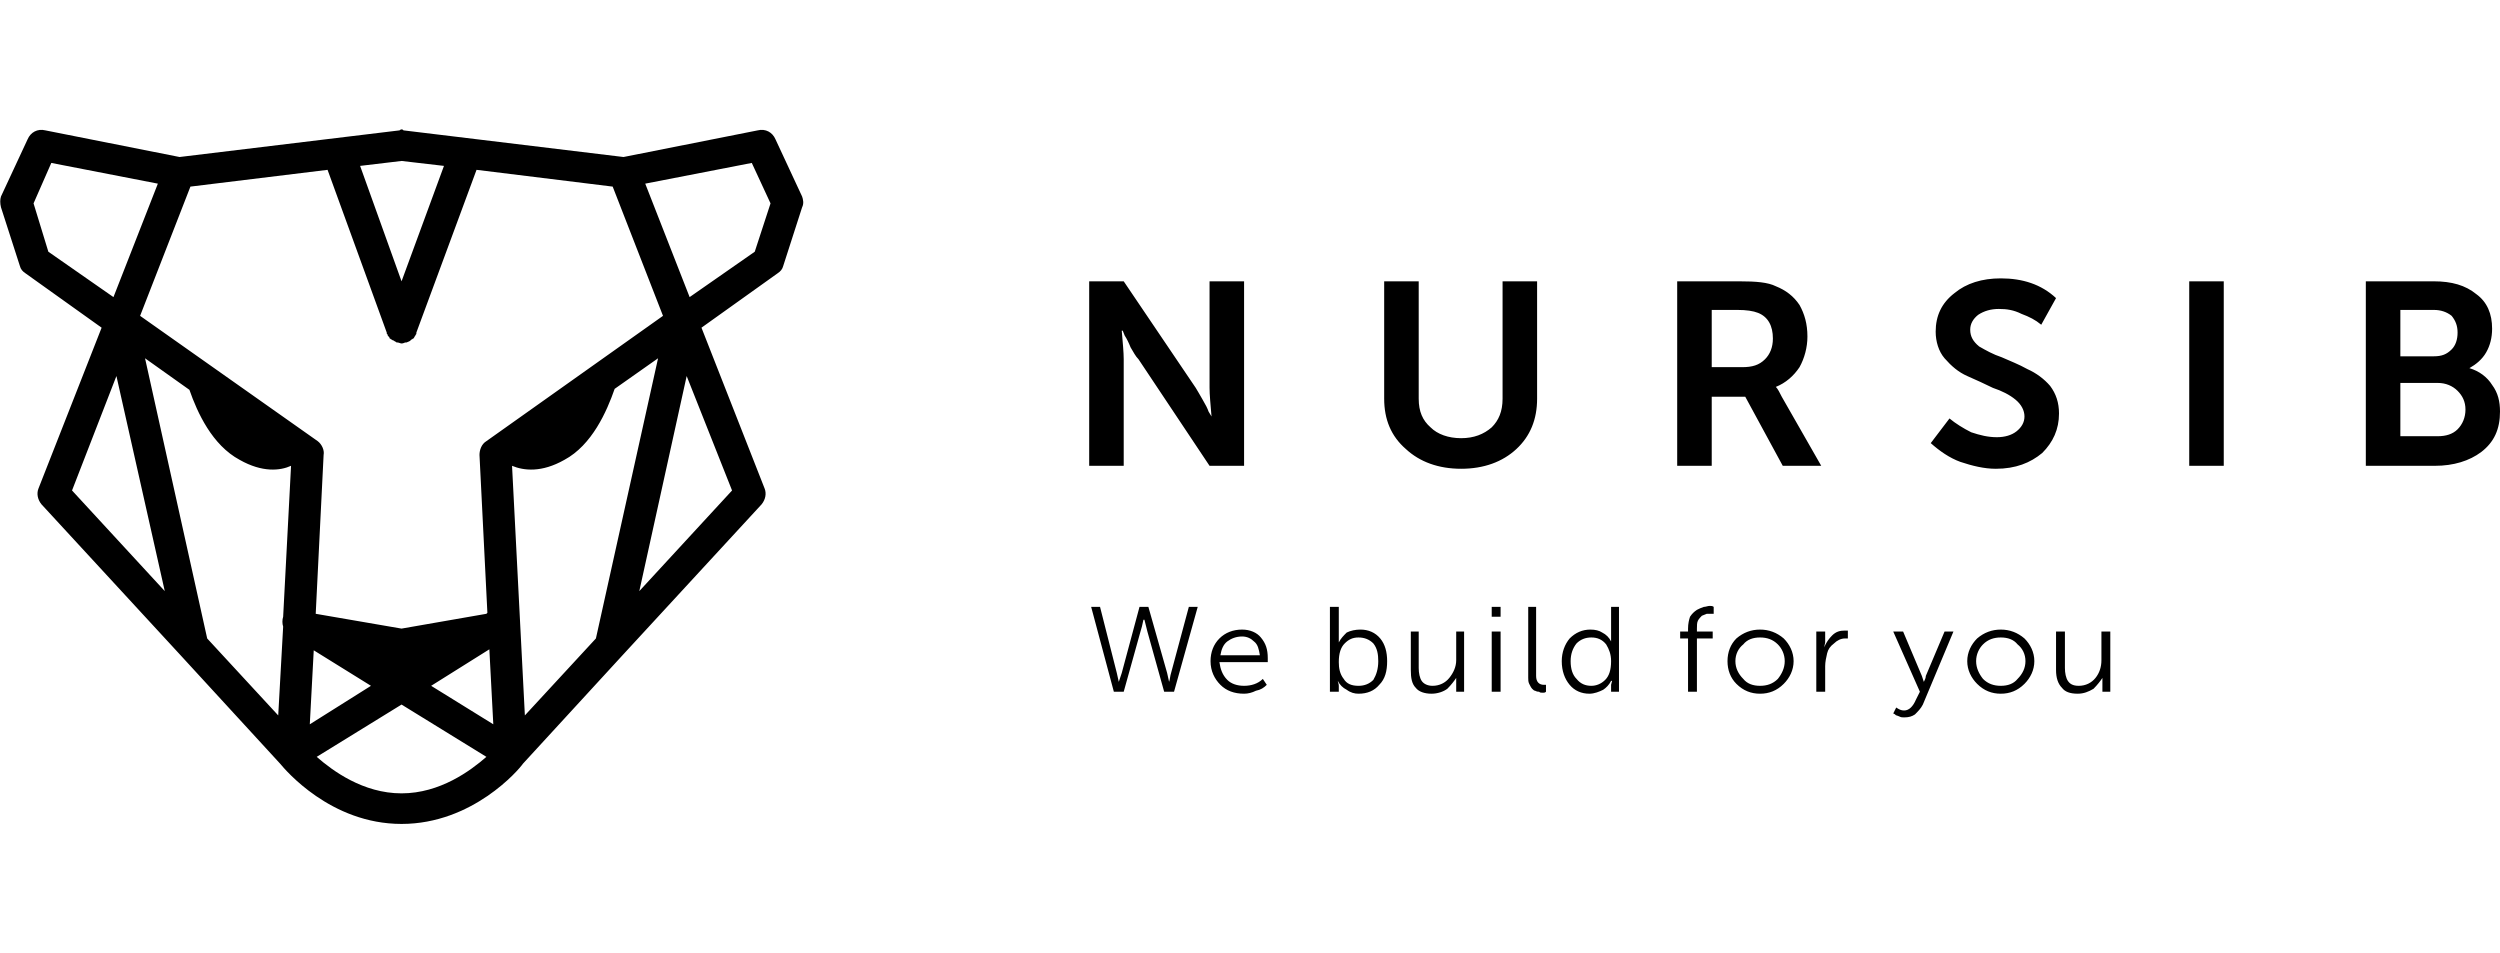 <?xml version="1.0" encoding="UTF-8"?> <!-- Creator: CorelDRAW X8 --> <svg xmlns="http://www.w3.org/2000/svg" xmlns:xlink="http://www.w3.org/1999/xlink" xml:space="preserve" width="25.343mm" height="9.664mm" style="shape-rendering:geometricPrecision; text-rendering:geometricPrecision; image-rendering:optimizeQuality; fill-rule:evenodd; clip-rule:evenodd" viewBox="0 0 2534 966"> <defs> <style type="text/css"> <![CDATA[ .fil0 {fill:black;fill-rule:nonzero} ]]> </style> </defs> <g id="Слой_x0020_1">  <path class="fil0" d="M813 199l-27 -58c-3,-7 -10,-11 -18,-9l-136 27 -223 -27 0 0c-1,-1 -1,-1 -2,-1 0,0 -1,0 -2,1l0 0 -223 27 -136 -27c-8,-2 -15,2 -18,9l-27 58c-1,3 -1,7 0,11l19 59c1,4 3,6 6,8l77 55 -64 163c-2,5 -1,11 3,16l141 153c0,0 0,0 0,0l101 110c5,6 51,61 123,61l0 0 0 0c72,0 119,-55 123,-61l101 -110c0,0 0,0 0,0l141 -153c4,-5 5,-11 3,-16l-64 -163 77 -55c3,-2 5,-4 6,-8l19 -59c2,-4 1,-8 0,-11zm316 502l-23 -86 9 0 17 67 2 9 0 0c1,-3 2,-6 3,-9l18 -67 9 0 19 67 2 9 0 0c1,-3 1,-6 2,-9l18 -67 9 0 -24 86 -10 0 -17 -61 -3 -12 -1 0c-1,5 -2,9 -3,12l-17 61 -10 0zm1269 -229l0 -187 69 0c18,0 32,4 43,13 11,8 16,20 16,35 0,9 -2,17 -6,24 -4,7 -10,12 -17,16l0 0c10,3 18,9 23,17 6,8 8,17 8,27 0,18 -6,31 -19,41 -12,9 -28,14 -47,14l-70 0zm35 -111l34 0c8,0 13,-2 18,-7 4,-4 6,-10 6,-17 0,-7 -2,-12 -6,-17 -5,-4 -11,-6 -18,-6l-34 0 0 47zm0 81l38 0c8,0 15,-2 20,-7 5,-5 8,-12 8,-20 0,-8 -3,-14 -8,-19 -5,-5 -12,-8 -20,-8l-38 0 0 54zm-214 -157l35 0 0 187 -35 0 0 -187zm-262 164l19 -25c6,5 14,10 22,14 9,3 17,5 26,5 8,0 15,-2 20,-6 5,-4 8,-9 8,-15 0,-6 -3,-12 -9,-17 -6,-5 -14,-9 -23,-12 -8,-4 -17,-8 -26,-12 -9,-4 -16,-10 -23,-18 -6,-7 -9,-17 -9,-27 0,-16 6,-29 19,-39 12,-10 28,-15 47,-15 22,0 41,6 56,20l-15 27c-6,-5 -12,-8 -20,-11 -8,-4 -15,-5 -23,-5 -8,0 -15,2 -21,6 -5,4 -8,9 -8,15 0,7 3,12 9,17 7,4 14,8 23,11 9,4 17,7 26,12 9,4 17,10 23,17 6,8 9,17 9,28 0,16 -6,29 -17,40 -12,10 -27,16 -47,16 -12,0 -24,-3 -36,-7 -11,-4 -21,-11 -30,-19zm-257 23l0 -187 63 0c17,0 29,1 37,5 10,4 18,10 24,19 5,9 8,19 8,32 0,11 -3,22 -8,31 -6,9 -14,16 -24,20l0 0c2,2 4,6 6,10l40 70 -39 0 -38 -70 -34 0 0 70 -35 0zm35 -100l31 0c10,0 17,-2 23,-8 5,-5 8,-12 8,-21 0,-13 -5,-22 -15,-26 -5,-2 -12,-3 -21,-3l-26 0 0 58zm-332 32l0 -119 35 0 0 119c0,13 4,22 12,29 7,7 18,11 31,11 13,0 23,-4 31,-11 7,-7 11,-16 11,-29l0 -119 35 0 0 119c0,21 -7,38 -21,51 -14,13 -33,20 -56,20 -23,0 -42,-7 -56,-20 -15,-13 -22,-30 -22,-51zm-299 68l0 -187 35 0 73 108c2,3 4,7 7,12 3,5 5,9 6,12l3 5 0 0c-1,-12 -2,-22 -2,-29l0 -108 35 0 0 187 -35 0 -72 -108c-3,-3 -5,-7 -8,-12 -2,-5 -4,-9 -6,-12l-2 -5 -1 0c1,12 2,22 2,29l0 108 -35 0zm980 207l0 -39 9 0 0 37c0,5 1,10 3,13 2,3 5,5 11,5 7,0 13,-3 17,-8 4,-5 6,-11 6,-18l0 -29 9 0 0 61 -8 0 0 -9 0 -5 0 0c-2,3 -5,7 -9,11 -5,3 -10,5 -16,5 -8,0 -13,-2 -16,-6 -4,-4 -6,-10 -6,-18zm-90 -9c0,-9 4,-17 10,-23 7,-6 15,-9 24,-9 9,0 17,3 24,9 6,6 10,14 10,23 0,9 -4,17 -10,23 -7,7 -15,10 -24,10 -9,0 -17,-3 -24,-10 -6,-6 -10,-14 -10,-23zm9 0c0,7 3,13 7,18 5,5 11,7 18,7 7,0 13,-2 17,-7 5,-5 8,-11 8,-18 0,-7 -3,-13 -8,-17 -4,-5 -10,-7 -17,-7 -7,0 -13,2 -18,7 -4,4 -7,10 -7,17zm-81 47c3,2 5,3 8,3 5,0 9,-4 12,-11l4 -8 -27 -61 10 0 19 45 2 6 0 0c1,-2 2,-4 2,-6l19 -45 9 0 -31 74c-2,4 -5,7 -8,10 -3,2 -6,3 -11,3 -2,0 -3,0 -5,-1 -2,-1 -4,-1 -4,-2l-2 -1 3 -6zm-81 -16l0 -61 9 0 0 11 -1 5 0 0c2,-5 5,-9 8,-12 4,-4 8,-5 13,-5 1,0 2,0 3,0l0 8c0,0 -1,0 -3,0 -4,0 -8,2 -11,5 -4,3 -6,6 -7,10 -1,4 -2,9 -2,13l0 26 -9 0zm-90 -31c0,-9 3,-17 9,-23 7,-6 15,-9 24,-9 9,0 17,3 24,9 6,6 10,14 10,23 0,9 -4,17 -10,23 -7,7 -15,10 -24,10 -9,0 -17,-3 -24,-10 -6,-6 -9,-14 -9,-23zm8 0c0,7 3,13 8,18 4,5 10,7 17,7 7,0 13,-2 18,-7 4,-5 7,-11 7,-18 0,-7 -3,-13 -7,-17 -5,-5 -11,-7 -18,-7 -7,0 -13,2 -17,7 -5,4 -8,10 -8,17zm-48 31l0 -54 -8 0 0 -7 8 0 0 -3c0,-5 1,-9 2,-12 2,-3 4,-5 7,-7 2,-1 4,-2 7,-3 2,0 4,-1 6,-1 1,0 3,0 4,1l0 7c-1,0 -2,0 -3,0 -2,0 -3,0 -4,0 -2,1 -3,1 -5,2 -1,1 -3,3 -4,5 -1,2 -1,5 -1,8l0 3 16 0 0 7 -16 0 0 54 -9 0zm-120 -7c-5,-6 -8,-14 -8,-24 0,-9 3,-17 8,-23 6,-6 13,-9 21,-9 5,0 9,1 12,3 4,2 7,5 9,9l0 0c0,-1 0,-3 0,-4l0 -31 8 0 0 86 -8 0 0 -7 1 -4 -1 0c-2,4 -5,7 -8,9 -4,2 -9,4 -14,4 -8,0 -15,-3 -20,-9zm1 -24c0,8 2,14 6,18 4,5 9,7 15,7 5,0 10,-2 14,-6 4,-4 6,-10 6,-19 0,-7 -2,-12 -5,-17 -4,-5 -9,-7 -15,-7 -6,0 -11,2 -15,6 -4,5 -6,11 -6,18zm-43 17l0 -72 8 0 0 70c0,6 3,9 8,9 0,0 1,0 2,0l0 7c-1,1 -2,1 -3,1 -2,0 -3,0 -4,-1 -1,0 -2,0 -4,-1 -1,0 -2,-1 -3,-2 -1,-1 -2,-3 -3,-5 -1,-2 -1,-4 -1,-6zm-37 -62l9 0 0 -10 -9 0 0 10zm0 76l9 0 0 -61 -9 0 0 61zm-82 -22l0 -39 8 0 0 37c0,5 1,10 3,13 2,3 6,5 11,5 7,0 13,-3 17,-8 4,-5 7,-11 7,-18l0 -29 8 0 0 61 -8 0 0 -9 0 -5 0 0c-2,3 -5,7 -9,11 -4,3 -10,5 -16,5 -7,0 -13,-2 -16,-6 -4,-4 -5,-10 -5,-18zm-82 22l0 -86 9 0 0 30 0 6 0 0c2,-4 5,-7 8,-10 4,-2 9,-3 14,-3 8,0 15,3 20,9 5,6 7,14 7,23 0,10 -2,18 -8,24 -5,6 -12,9 -21,9 -4,0 -8,-1 -12,-4 -4,-2 -7,-5 -9,-9l0 0c0,1 1,3 1,5l0 6 -9 0zm9 -30c0,6 1,12 5,17 3,5 8,7 15,7 6,0 11,-2 15,-6 3,-5 5,-11 5,-19 0,-7 -1,-13 -5,-18 -4,-4 -9,-6 -15,-6 -6,0 -10,2 -14,6 -4,4 -6,10 -6,19zm-130 -1c0,-9 3,-17 9,-23 6,-6 14,-9 23,-9 8,0 15,3 19,8 5,6 7,12 7,21 0,0 0,2 0,4l-49 0c1,7 3,13 8,18 4,4 10,6 17,6 7,0 14,-2 19,-7l4 6c-3,3 -6,5 -11,6 -4,2 -8,3 -12,3 -10,0 -18,-3 -24,-9 -6,-6 -10,-14 -10,-24zm10 -6l40 0c-1,-6 -2,-11 -6,-14 -3,-3 -7,-5 -12,-5 -6,0 -11,2 -15,5 -4,3 -6,8 -7,14zm-705 61l-13 -253c12,5 30,7 53,-6 28,-15 43,-49 51,-72l44 -31 -63 284 -72 78zm-125 79c0,0 0,0 0,0 0,0 0,0 0,0 -39,0 -70,-23 -86,-37l86 -53 86 53c-16,14 -47,37 -86,37zm-197 -157l-63 -284 45 32c8,23 23,56 51,71 23,13 41,11 52,6l-8 153c-1,3 -1,7 0,10l-5 90 -72 -78zm108 12l58 36 -62 39 4 -75zm119 36l59 -37 4 76 -63 -39zm56 -248c-5,3 -7,9 -7,14l8 160 -1 1 -86 15 -87 -15 8 -161c1,-5 -2,-11 -6,-14l-180 -127 51 -131 139 -17 60 165c0,1 0,1 0,1 1,1 1,1 1,2 1,1 2,2 2,3 1,0 1,1 2,1 0,0 1,1 2,1 1,1 2,1 3,2 0,0 0,0 0,0 0,0 1,0 1,0 1,0 3,1 4,1 0,0 0,0 0,0 0,0 0,0 0,0 0,0 0,0 0,0 0,0 0,0 0,0 2,0 3,-1 4,-1 1,0 1,0 1,0 0,0 0,0 0,0 2,-1 3,-1 4,-2 0,0 1,-1 1,-1 1,0 1,-1 2,-1 1,-1 1,-2 2,-3 0,-1 1,-1 1,-2 0,0 0,0 0,-1l61 -165 138 17 51 131 -179 127zm-86 -284l43 5 -43 117 -42 -117 42 -5zm-373 43l18 -41 108 21 -45 115 -66 -46 -15 -49zm84 175l49 218 -94 -102 45 -116zm530 218l48 -218 46 116 -94 102zm117 -344l-66 46 -45 -115 108 -21 19 41 -16 49z"></path> </g> </svg> 